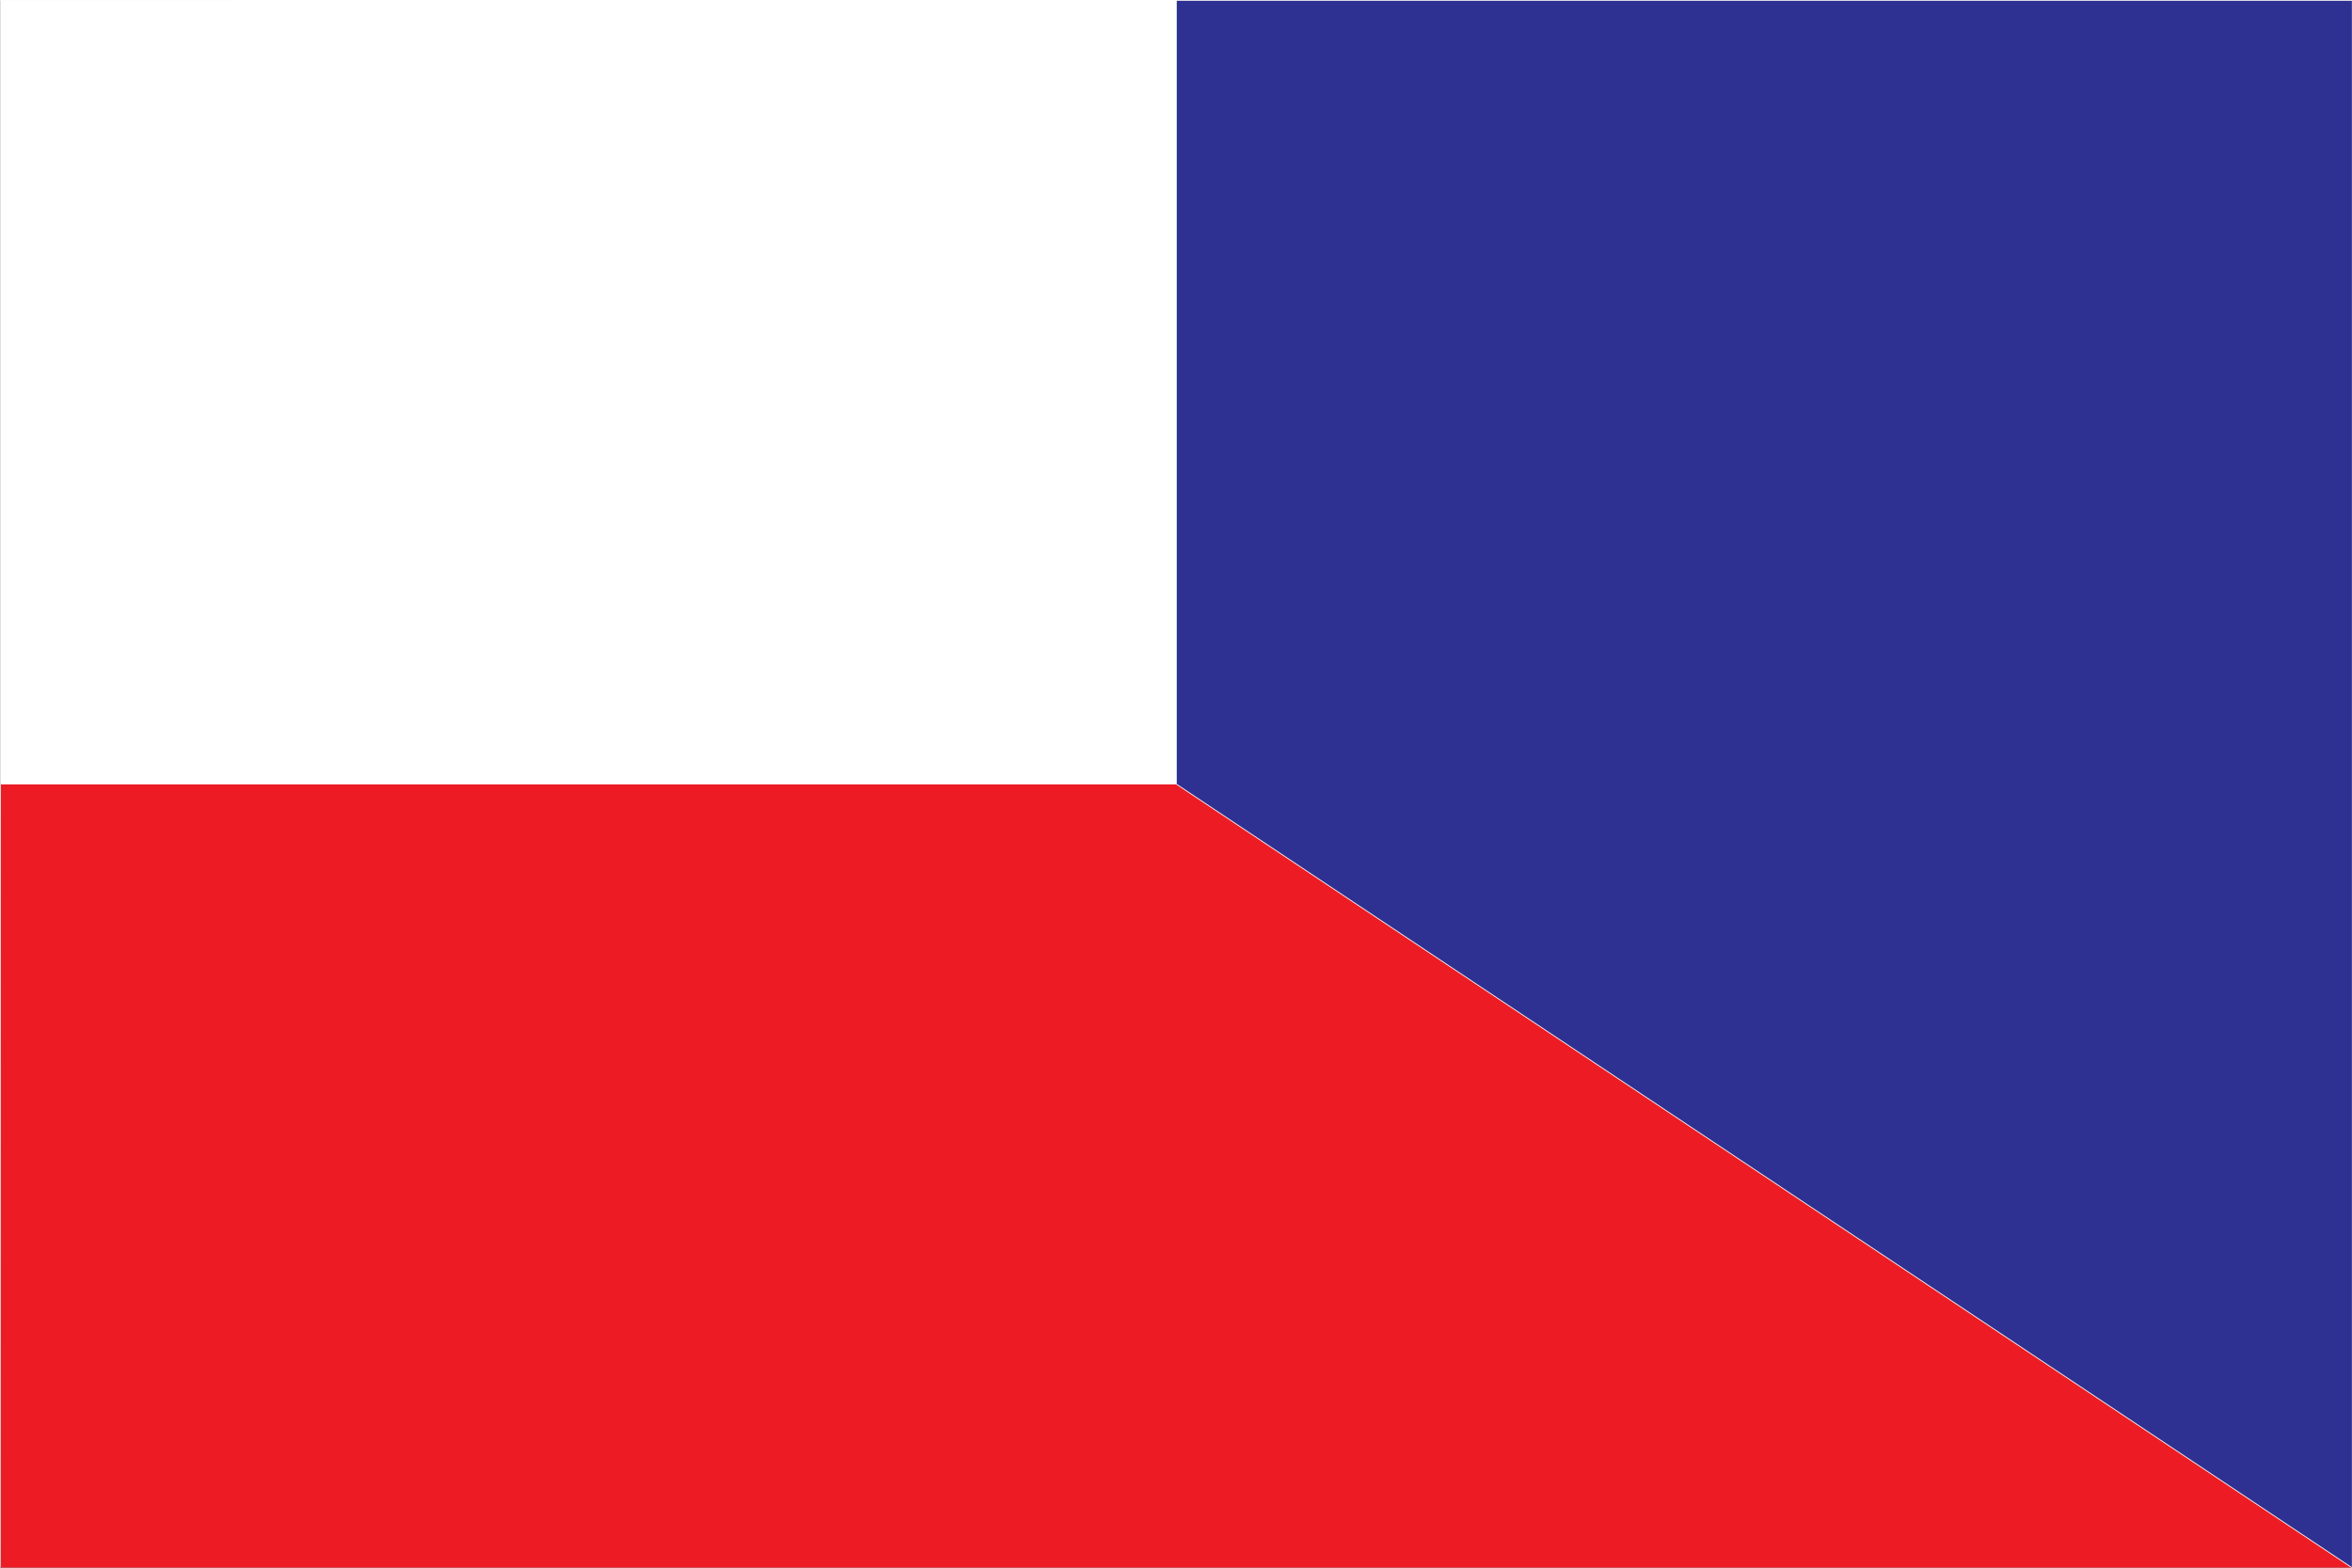 <?xml version="1.0" encoding="utf-8"?>
<!-- Generator: Adobe Illustrator 16.0.0, SVG Export Plug-In . SVG Version: 6.00 Build 0)  -->
<!DOCTYPE svg PUBLIC "-//W3C//DTD SVG 1.1//EN" "http://www.w3.org/Graphics/SVG/1.1/DTD/svg11.dtd">
<svg version="1.1" id="레이어_1" xmlns="http://www.w3.org/2000/svg" xmlns:xlink="http://www.w3.org/1999/xlink" x="0px"
	 y="0px" width="3000px" height="2000px" viewBox="0 0 3000 2000" enable-background="new 0 0 3000 2000" xml:space="preserve">
<rect x="0" y="0" width="3000" height="2000" fill="#333333" stroke="none"/>
<g id="XMLID_1_">
	<g>
		<polygon fill="#2E3192" points="3000.366,0.3 3000.366,2000.3 1500.366,1000.3 1500.366,0.3 		"/>
		<polygon fill="#ED1C24" points="3000.366,2000.3 0.366,2000.3 0.496,1000.3 1500.366,1000.3 		"/>
		<polygon fill="#FFFFFF" points="0.496,0.5 0.496,0.3 1500.366,0.3 1500.366,1000.3 0.496,1000.3 0.496,1000 		"/>
	</g>
	<g>
		<polyline fill="none" stroke="#FFFFFF" stroke-miterlimit="10" points="0.366,1000.3 0.496,1000.3 1500.366,1000.3 		"/>
		<line fill="none" stroke="#FFFFFF" stroke-miterlimit="10" x1="1500.366" y1="0.3" x2="1500.366" y2="1000.3"/>
		<line fill="none" stroke="#FFFFFF" stroke-miterlimit="10" x1="1500.366" y1="1000.3" x2="3000.366" y2="2000.3"/>
		<polyline fill="none" stroke="#FFFFFF" stroke-miterlimit="10" points="0.366,0.3 0.496,0.3 1500.366,0.3 3000.366,0.3 		"/>
		<line fill="none" stroke="#FFFFFF" stroke-miterlimit="10" x1="3000.366" y1="0.3" x2="3000.366" y2="2000.3"/>
		<line fill="none" stroke="#FFFFFF" stroke-miterlimit="10" x1="3000.366" y1="2000.3" x2="0.366" y2="2000.3"/>
		<line fill="none" stroke="#FFFFFF" stroke-miterlimit="10" x1="1499.996" y1="0" x2="2999.996" y2="0"/>
		<polyline fill="none" stroke="#FFFFFF" stroke-miterlimit="10" points="-0.004,0.5 0.366,0.5 0.496,0.5 1499.996,0.5 		"/>
		<polyline fill="none" stroke="#241A16" stroke-miterlimit="10" points="0.366,0.3 0.366,0.5 0.366,1000.3 0.366,2000.3 		"/>
		<polyline fill="none" stroke="#FFFFFF" stroke-miterlimit="10" points="0.496,0 0.496,0.3 0.496,0.5 0.496,1000 		"/>
		<polyline fill="none" stroke="#FFFFFF" stroke-miterlimit="10" points="0.496,1000 0.496,1000.3 0.366,2000.3 		"/>
	</g>
</g>
<line fill="none" stroke="#FFFFFF" stroke-miterlimit="10" x1="0.5" y1="0" x2="1500.5" y2="0.5"/>
<g id="레이어_2">
</g>
</svg>
